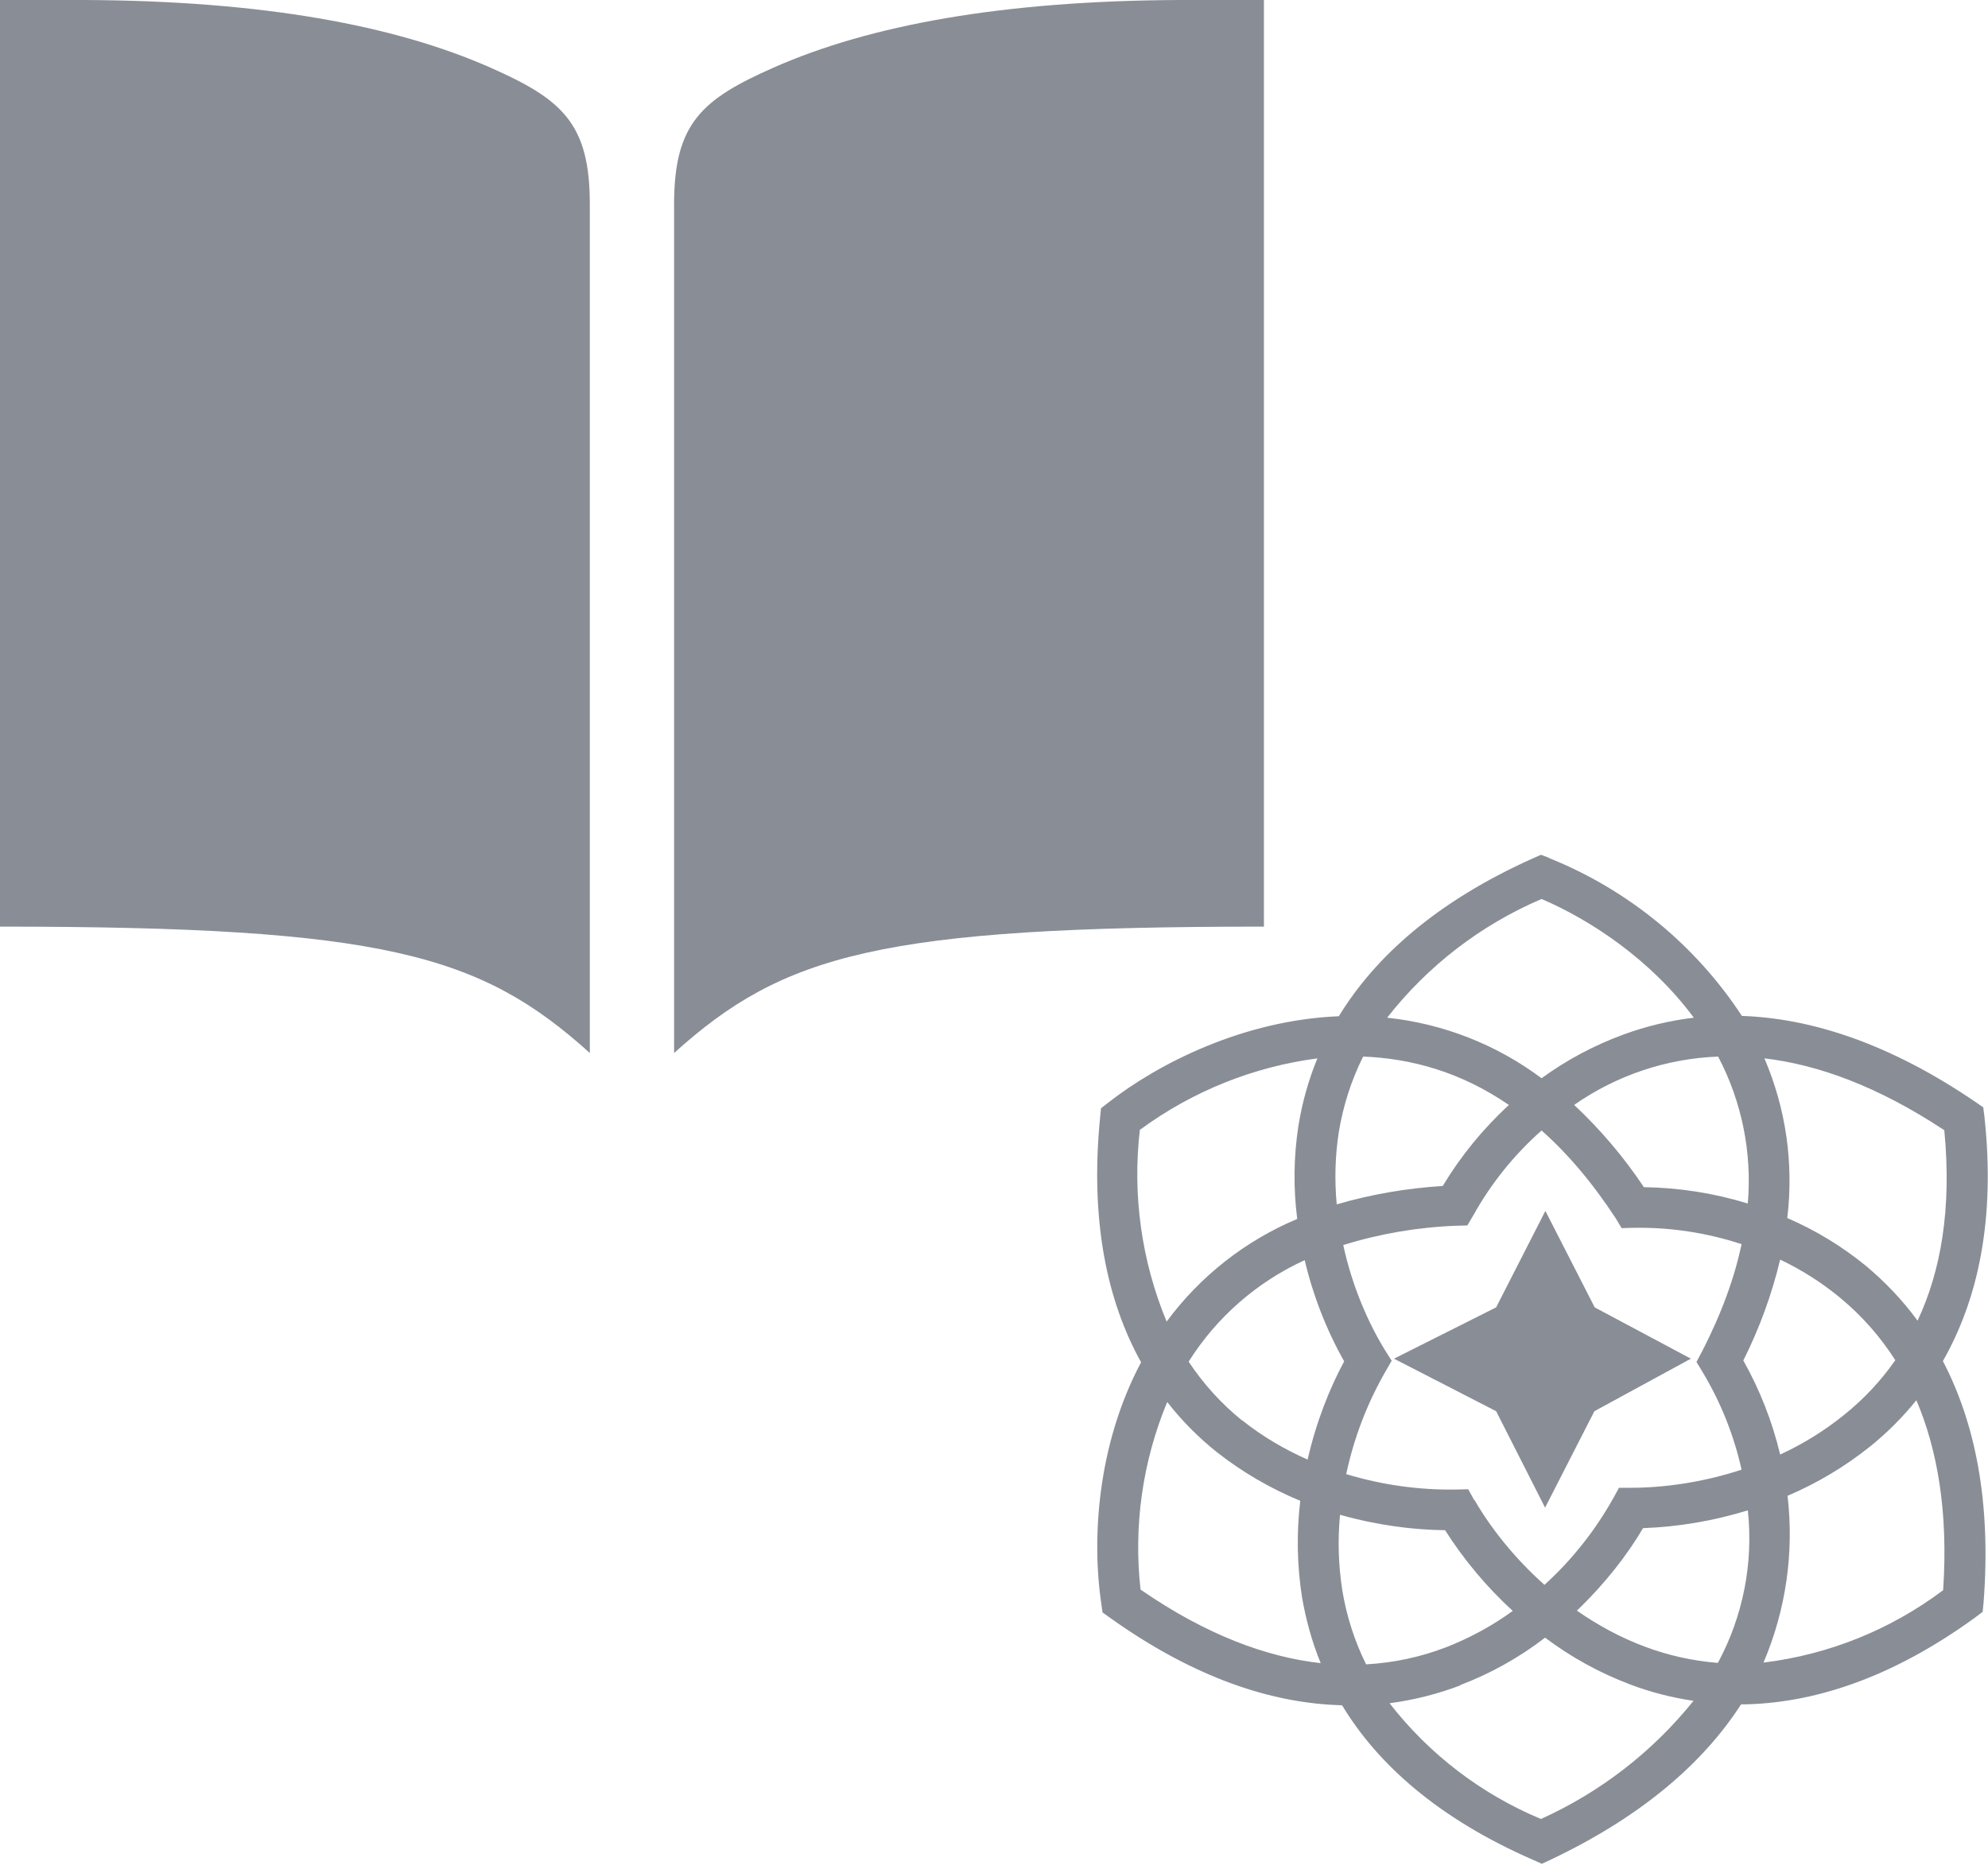 <svg width="87" height="82" viewBox="0 0 87 82" fill="none" xmlns="http://www.w3.org/2000/svg">
<path d="M51.625 0C43.834 0.033 38.042 1.106 33.851 2.96C30.724 4.343 29.5 5.39 29.5 8.934V46.094C34.29 41.773 38.541 40.562 55.312 40.562V0H51.625ZM3.688 0C11.479 0.033 17.27 1.106 21.461 2.96C24.589 4.343 25.812 5.39 25.812 8.934V46.094C21.022 41.773 16.771 40.562 0 40.562V0H3.688Z" fill="#898D96"/>
<path fill-rule="evenodd" clip-rule="evenodd" d="M67.787 37.548L67.434 37.418L67.085 37.573C62.876 39.459 60.188 41.874 58.59 44.485C54.434 44.653 50.706 46.538 48.484 48.279L48.184 48.513L48.146 48.888C47.691 53.435 48.456 56.968 49.937 59.632C47.99 63.295 47.782 67.438 48.197 70.218L48.25 70.583L48.559 70.804C52.263 73.454 55.679 74.571 58.733 74.646C60.292 77.232 62.953 79.61 67.098 81.417L67.474 81.585L67.838 81.417C71.904 79.493 74.567 77.128 76.192 74.609C79.271 74.582 82.725 73.504 86.439 70.804L86.766 70.556L86.805 70.165C87.154 65.698 86.415 62.242 85.026 59.579C86.545 56.915 87.338 53.422 86.843 48.875L86.792 48.473L86.454 48.239C82.7 45.679 79.271 44.575 76.23 44.471C74.189 41.358 71.242 38.946 67.787 37.559V37.548ZM49.9 49.447C52.18 47.77 54.847 46.698 57.653 46.329C57.263 47.277 56.985 48.267 56.823 49.279C56.614 50.629 56.596 52.002 56.77 53.358C54.495 54.313 52.52 55.866 51.055 57.852C49.954 55.196 49.551 52.302 49.884 49.447H49.9ZM49.913 69.582C49.6 66.791 50.002 63.965 51.081 61.372C51.73 62.204 52.459 62.931 53.237 63.554C54.354 64.433 55.588 65.154 56.903 65.696C56.735 67.101 56.761 68.522 56.98 69.92C57.148 70.881 57.408 71.855 57.797 72.802C55.458 72.544 52.808 71.583 49.913 69.582ZM54.367 62.178C55.264 62.891 56.224 63.45 57.225 63.892C57.6 62.242 58.188 60.773 58.824 59.592C58.043 58.203 57.462 56.712 57.097 55.162C55.007 56.117 53.242 57.661 52.018 59.605C52.66 60.577 53.449 61.445 54.354 62.178H54.367ZM58.746 69.633C58.572 68.533 58.537 67.416 58.643 66.307C60.292 66.776 61.889 66.97 63.24 66.983C64.069 68.285 65.064 69.473 66.202 70.516C65.296 71.175 64.309 71.709 63.265 72.115C62.15 72.541 60.976 72.791 59.784 72.855C59.281 71.838 58.931 70.752 58.746 69.633ZM64.526 65.658C65.201 66.829 66.242 68.178 67.591 69.375C68.789 68.285 69.803 67.008 70.594 65.594L70.853 65.126H71.385C72.763 65.126 74.476 64.905 76.216 64.333C75.88 62.822 75.301 61.375 74.503 60.049L74.242 59.618L74.476 59.177C75.347 57.487 75.905 55.93 76.216 54.462C74.687 53.959 73.085 53.717 71.475 53.746L70.967 53.76L70.709 53.331C69.671 51.746 68.58 50.474 67.463 49.486C66.264 50.547 65.254 51.803 64.475 53.201L64.214 53.643L63.722 53.656C62.046 53.72 60.386 54.004 58.784 54.499C59.175 56.319 59.888 57.929 60.617 59.113L60.904 59.565L60.641 60.02C59.833 61.423 59.25 62.944 58.914 64.528C60.472 65.001 62.094 65.229 63.722 65.203L64.252 65.19L64.512 65.658H64.526ZM63.903 73.763C65.236 73.256 66.487 72.557 67.617 71.687C68.757 72.544 70.013 73.235 71.347 73.738C72.24 74.075 73.167 74.314 74.112 74.452C72.325 76.678 70.038 78.45 67.436 79.624C64.827 78.536 62.544 76.791 60.811 74.558C61.868 74.417 62.906 74.156 63.903 73.778V73.763ZM71.97 72.076C72.999 72.464 74.081 72.705 75.179 72.791C76.281 70.749 76.738 68.421 76.49 66.113C75.002 66.574 73.46 66.836 71.904 66.893C71.217 68.063 70.243 69.322 69.008 70.503C69.905 71.128 70.894 71.674 71.97 72.076ZM85.037 69.609C82.74 71.338 80.029 72.431 77.175 72.778C78.156 70.478 78.519 67.961 78.228 65.477C79.53 64.923 80.749 64.194 81.852 63.309C82.582 62.721 83.254 62.05 83.866 61.294C84.776 63.437 85.269 66.153 85.037 69.609ZM85.087 49.473C85.425 52.954 84.92 55.683 83.917 57.812C83.254 56.902 82.49 56.111 81.671 55.422C80.623 54.564 79.459 53.855 78.215 53.318C78.504 50.941 78.159 48.529 77.215 46.329C79.555 46.602 82.177 47.55 85.087 49.473ZM80.516 56.798C79.717 56.139 78.84 55.582 77.904 55.138C77.539 56.667 76.998 58.149 76.292 59.554C77.018 60.845 77.561 62.23 77.904 63.671C78.907 63.21 79.85 62.625 80.708 61.931C81.564 61.245 82.316 60.44 82.943 59.541C82.282 58.505 81.465 57.579 80.516 56.798ZM75.19 46.251C76.228 48.226 76.68 50.458 76.488 52.682C75.014 52.23 73.483 51.989 71.941 51.967C71.066 50.653 70.041 49.446 68.889 48.367C70.743 47.071 72.931 46.336 75.192 46.251M71.034 45.291C69.76 45.758 68.558 46.4 67.463 47.199C65.49 45.724 63.155 44.808 60.705 44.549C62.483 42.274 64.808 40.486 67.463 39.352C69.591 40.262 72.242 42.002 74.125 44.549C73.069 44.675 72.032 44.924 71.034 45.291ZM59.654 46.251C61.734 46.329 63.916 46.914 66.034 48.369C64.904 49.407 63.929 50.602 63.137 51.916C61.566 52.011 60.01 52.28 58.499 52.719C58.398 51.663 58.428 50.599 58.59 49.551C58.771 48.46 59.109 47.342 59.654 46.251ZM61.005 59.475L65.475 57.229L67.63 53.007L69.788 57.229L73.997 59.475L69.775 61.774L67.617 65.996L65.475 61.774L61.005 59.475Z" fill="#898D96"/>
</svg>
